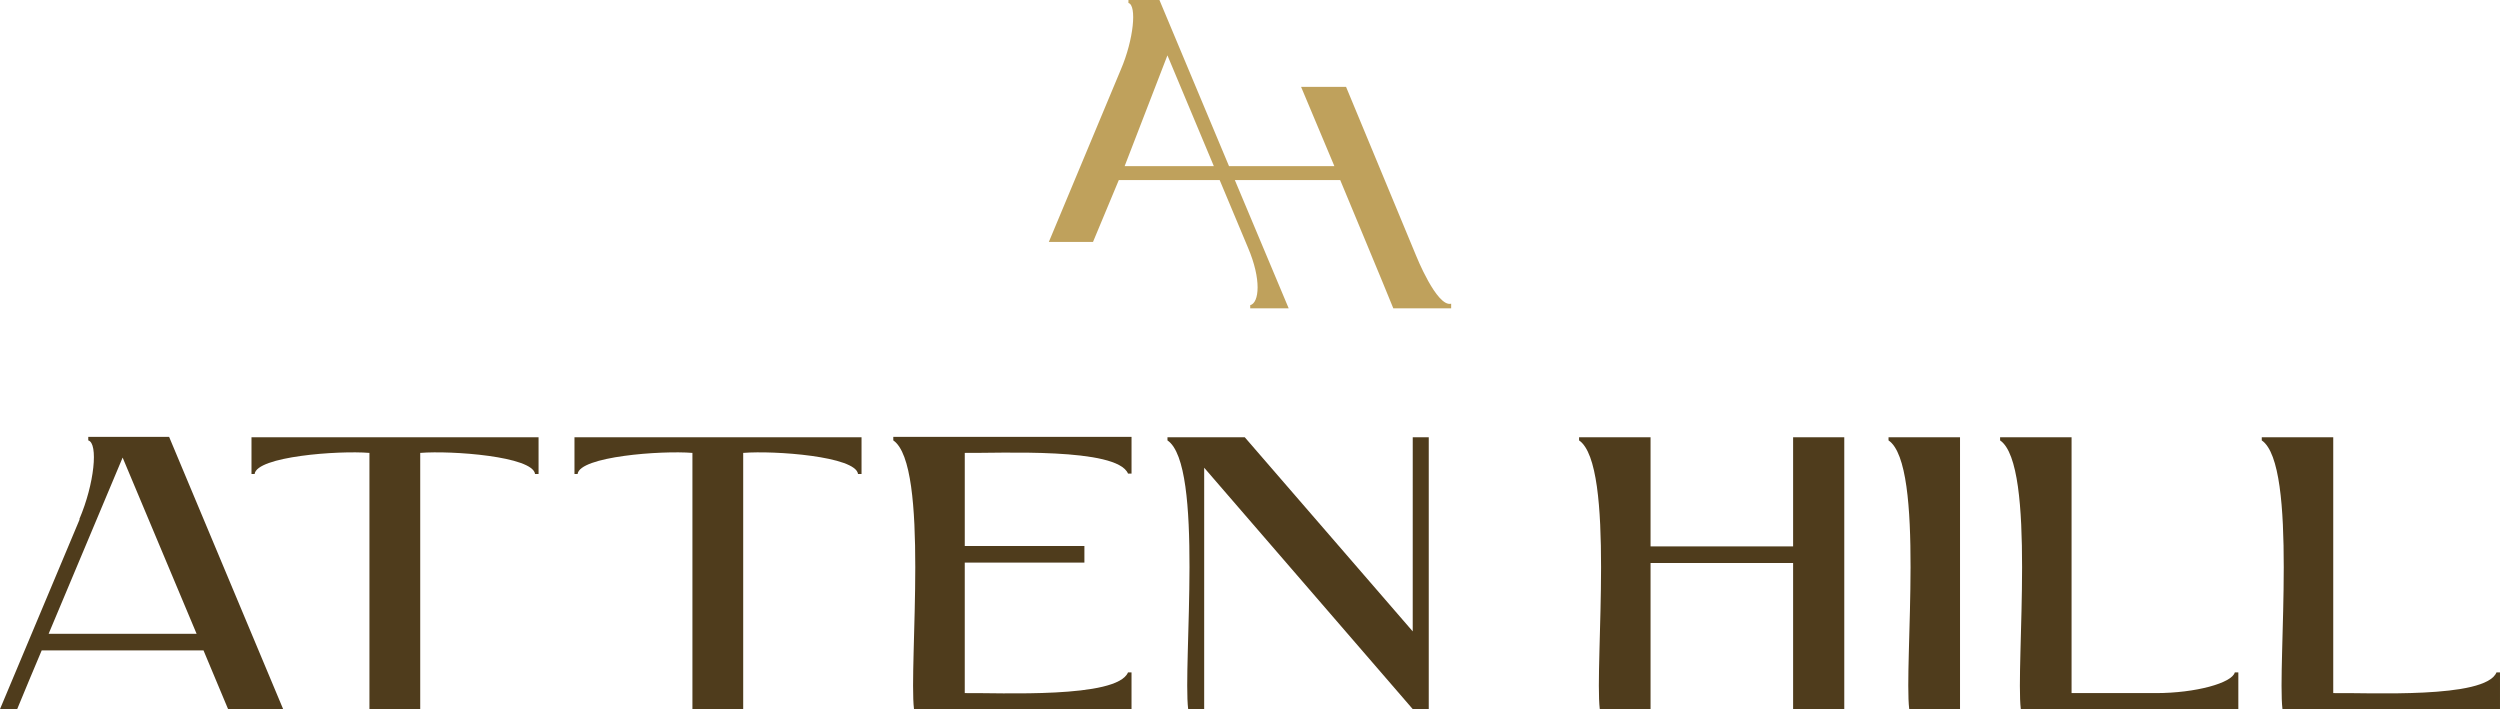 <svg xmlns="http://www.w3.org/2000/svg" width="672.575" height="190.773" viewBox="0 0 672.575 190.773"><g id="Artwork_7" data-name="Artwork 7" transform="translate(411.078 116.6)"><g id="Group_102" data-name="Group 102" transform="translate(-411.078 -116.601)"><g id="Group_100" data-name="Group 100" transform="translate(0 117.538)"><g id="Group_91" data-name="Group 91" transform="translate(67.659 0.105)"><path id="Path_348" data-name="Path 348" d="M82.706,153.683h.841c.548-4.715,22.428-6.357,30.89-5.674v68.927H128.1V148.009c8.417-.675,30.3.924,30.891,5.674h.946v-9.876H82.706Z" transform="translate(-82.706 -143.807)" fill="#4f3c1c"></path></g><g id="Group_92" data-name="Group 92" transform="translate(154.55 0.105)"><path id="Path_349" data-name="Path 349" d="M188.922,153.683h.841c.549-4.715,22.429-6.357,30.892-5.674v68.927h13.659V148.009c8.417-.676,30.3.924,30.891,5.674h.946v-9.876H188.922Z" transform="translate(-188.922 -143.807)" fill="#4f3c1c"></path></g><g id="Group_93" data-name="Group 93" transform="translate(314.081 0.105)"><path id="Path_350" data-name="Path 350" d="M449.917,196.027l-45.18-52.22h-20.8v.841c9.833,6.616,4.113,60.258,5.569,72.289h4.307V152l56.108,64.934h4.308v-73.13h-4.308Z" transform="translate(-383.933 -143.807)" fill="#4f3c1c"></path></g><g id="Group_94" data-name="Group 94" transform="translate(508.071 0.105)"><path id="Path_351" data-name="Path 351" d="M621.067,144.648c9.833,6.616,4.113,60.258,5.569,72.289H640.3v-73.13H621.067Z" transform="translate(-621.067 -143.807)" fill="#4f3c1c"></path></g><g id="Group_95" data-name="Group 95" transform="translate(538.086 0.105)"><path id="Path_352" data-name="Path 352" d="M699.68,212.629H676.986V143.807H657.757v.841c9.764,6.657,4.155,60.26,5.569,72.289H721.85V207.06H720.9C720.169,209.9,710.4,212.629,699.68,212.629Z" transform="translate(-657.757 -143.807)" fill="#4f3c1c"></path></g><g id="Group_96" data-name="Group 96" transform="translate(608.483 0.105)"><path id="Path_353" data-name="Path 353" d="M806.957,207.06c-2.92,7.2-34.615,5.4-43.919,5.569V143.807H743.81v.841c9.764,6.657,4.154,60.26,5.569,72.289H807.9V207.06Z" transform="translate(-743.81 -143.807)" fill="#4f3c1c"></path></g><g id="Group_97" data-name="Group 97" transform="translate(240.322)"><path id="Path_354" data-name="Path 354" d="M293.77,144.625c9.764,6.657,4.154,60.26,5.569,72.289h58.524v-9.877h-.946c-2.943,7.1-34.624,5.444-43.919,5.569V177.5h32.187v-4.463H313V147.986c9.311.125,40.968-1.532,43.919,5.569h.946v-9.876H293.77Z" transform="translate(-293.77 -143.679)" fill="#4f3c1c"></path></g><g id="Group_98" data-name="Group 98"><path id="Path_355" data-name="Path 355" d="M23.746,143.679v.946c2.732.735,1.681,11.662-2.417,21.224h.106L0,216.914H4.623c.384-.935,6.356-15.347,6.594-15.794H54.749c1.376,3.291,5.288,12.65,6.613,15.794H76.175L45.5,143.679Zm29.148,52.979H13.087l.054-.13-.007,0,19.858-47.282Z" transform="translate(0 -143.679)" fill="#4f3c1c"></path></g><g id="Group_99" data-name="Group 99" transform="translate(424.821 0.105)"><path id="Path_356" data-name="Path 356" d="M576.881,173.162H538.53V143.807H519.3v.841c9.764,6.657,4.153,60.26,5.569,72.289H538.53V177.625h38.352v39.312h13.765v-73.13H576.881Z" transform="translate(-519.302 -143.807)" fill="#4f3c1c"></path></g></g><g id="Group_101" data-name="Group 101" transform="translate(282.17)"><path id="Path_357" data-name="Path 357" d="M443.7,68.717,424.888,23.379h-12.1l8.95,21.31H393.392L374.675,0h-8.335V.8c2.3.62,1.419,9.838-2.038,17.9l-19.377,46.39h11.883l6.937-16.638h27.142l7.61,18.163c3.658,8.537,3.051,14.836.61,15.492v.844h10.345l-14.485-34.5h28.351s12.9,30.988,14.28,34.5H453.16V81.71C449.281,82.709,443.7,68.717,443.7,68.717ZM365.323,44.688l.046-.11-.007,0L376.83,14.892l12.48,29.8Z" transform="translate(-344.925)" fill="#bfa15c"></path></g></g></g></svg>